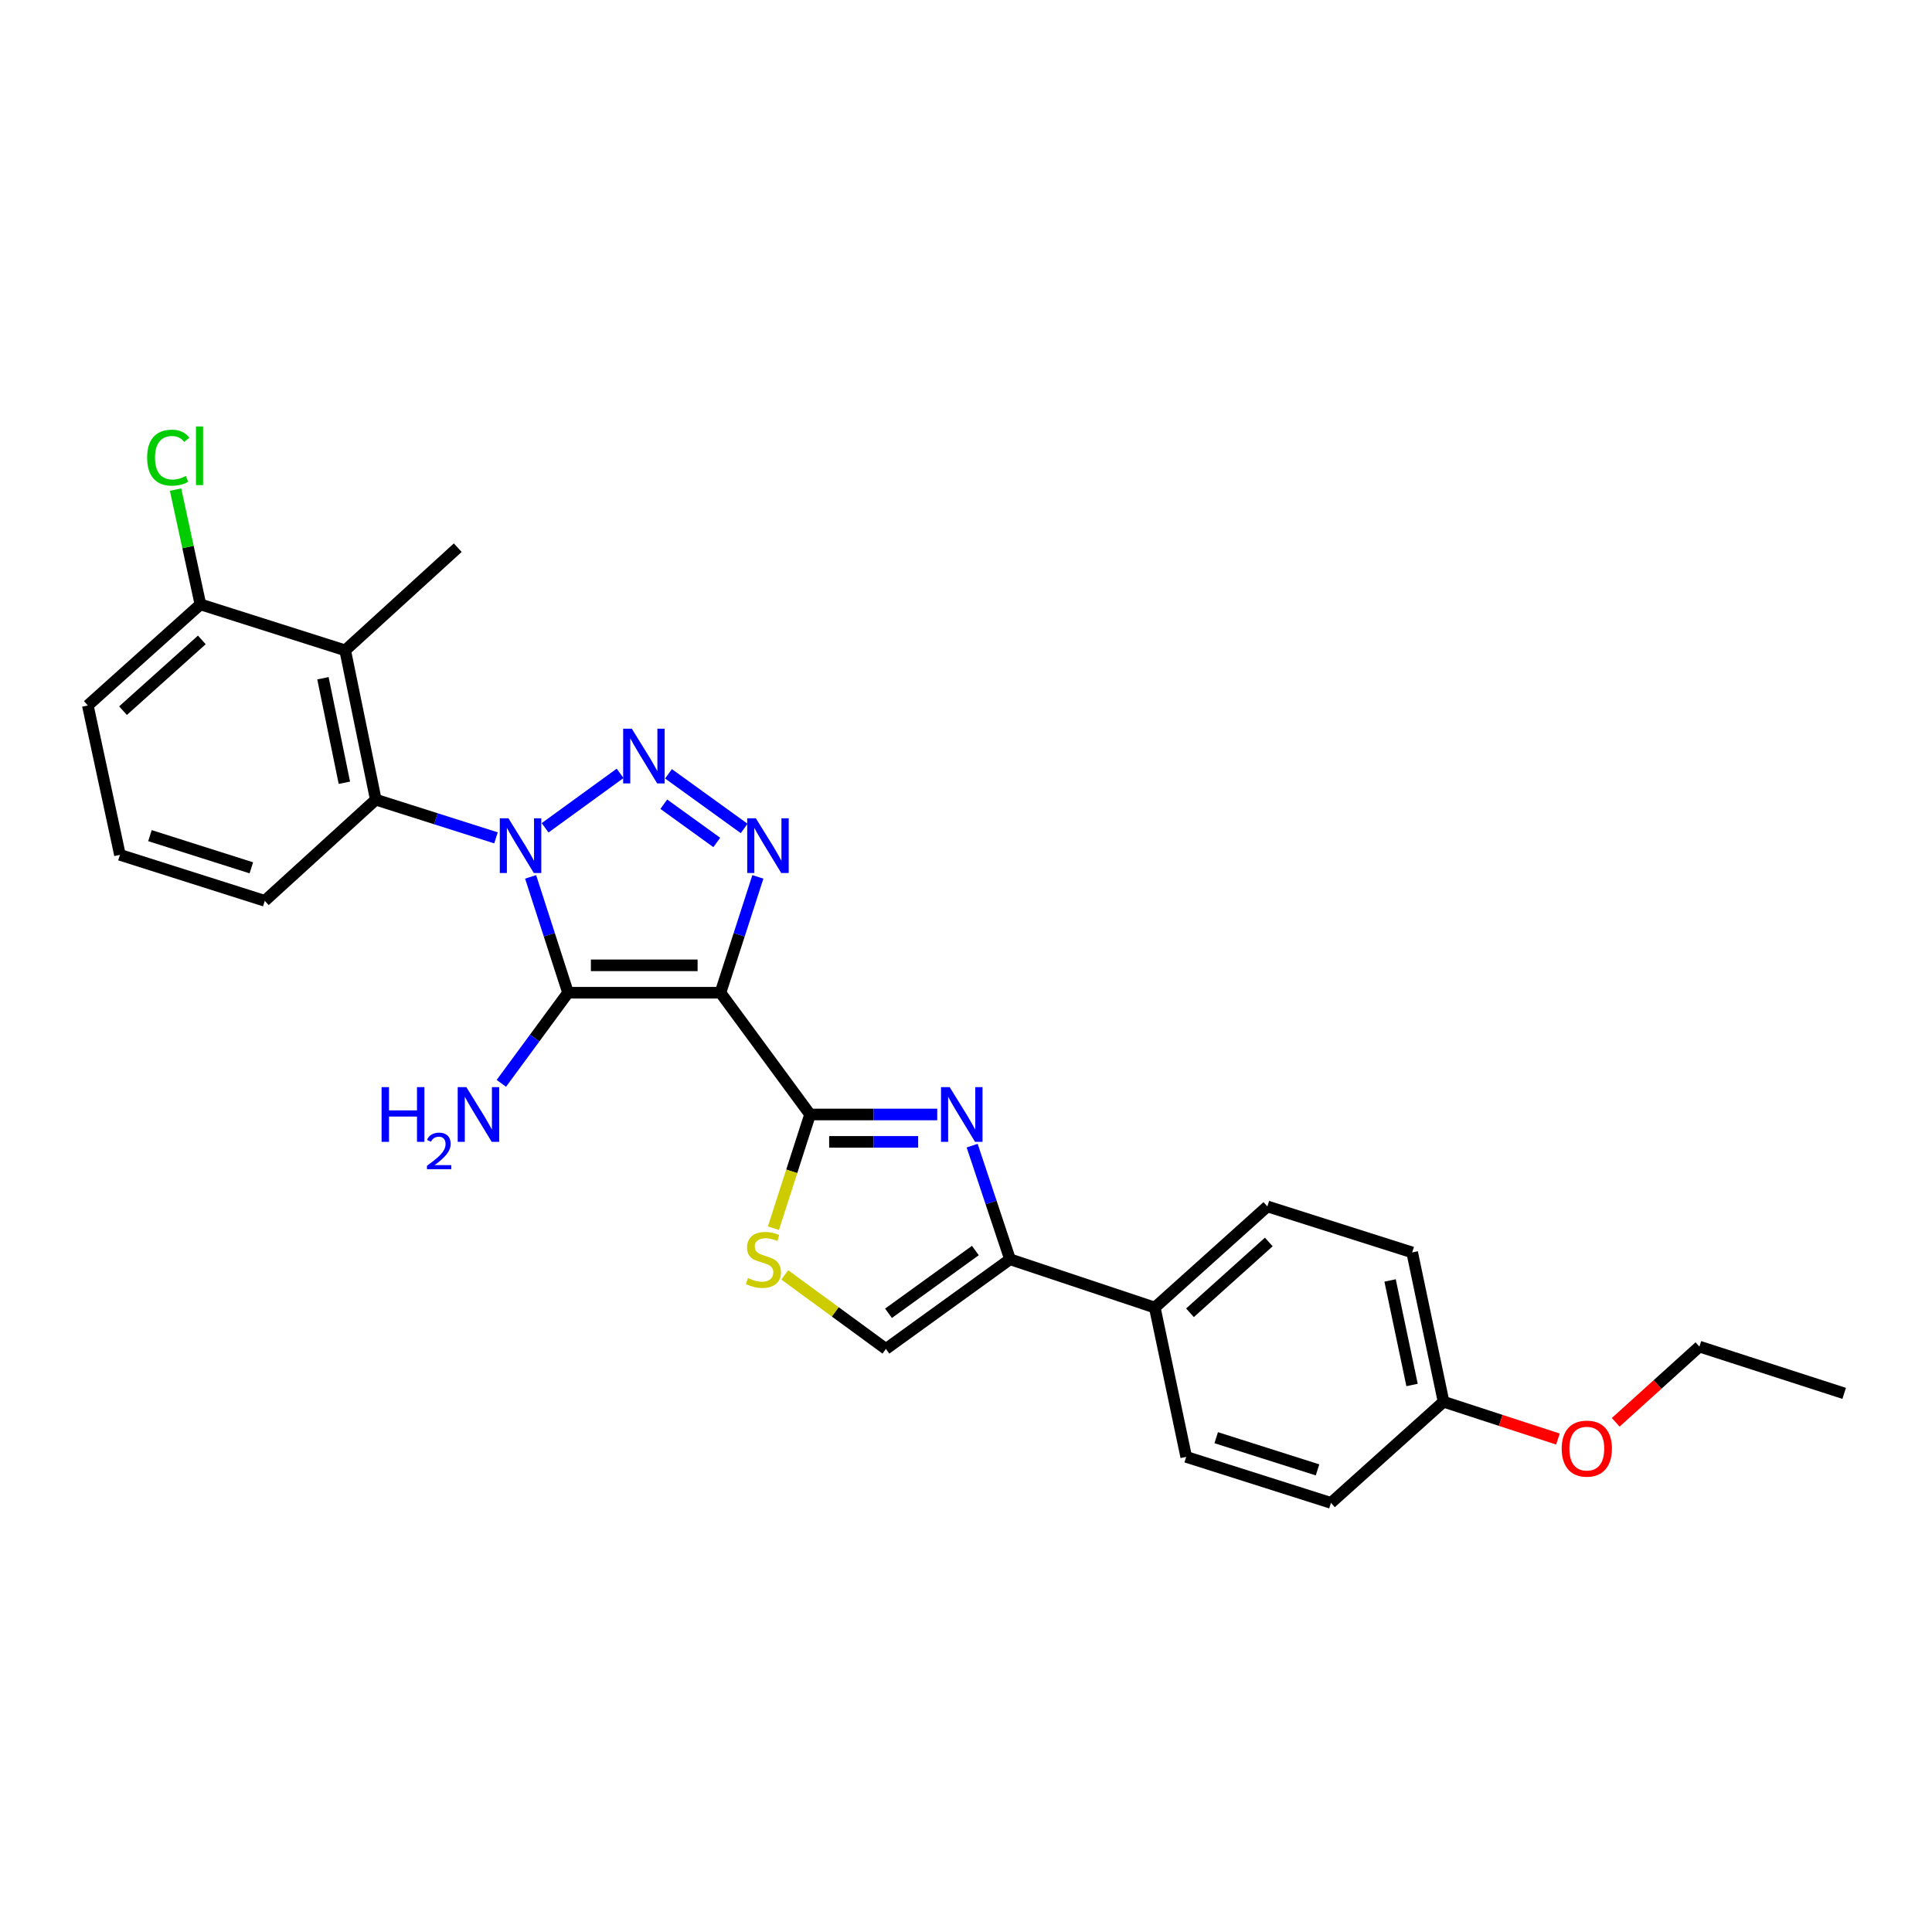 <?xml version='1.0' encoding='iso-8859-1'?>
<svg version='1.1' baseProfile='full'
              xmlns='http://www.w3.org/2000/svg'
                      xmlns:rdkit='http://www.rdkit.org/xml'
                      xmlns:xlink='http://www.w3.org/1999/xlink'
                  xml:space='preserve'
width='1000px' height='1000px' viewBox='0 0 1000 1000'>
<!-- END OF HEADER -->
<rect style='opacity:1.0;fill:#FFFFFF;stroke:none' width='1000' height='1000' x='0' y='0'> </rect>
<path class='bond-1' d='M 274.649,453.869 L 284.33,483.849' style='fill:none;fill-rule:evenodd;stroke:#0000FF;stroke-width:6px;stroke-linecap:butt;stroke-linejoin:miter;stroke-opacity:1' />
<path class='bond-1' d='M 284.33,483.849 L 294.01,513.83' style='fill:none;fill-rule:evenodd;stroke:#000000;stroke-width:6px;stroke-linecap:butt;stroke-linejoin:miter;stroke-opacity:1' />
<path class='bond-2' d='M 282.144,428.475 L 320.963,400.281' style='fill:none;fill-rule:evenodd;stroke:#0000FF;stroke-width:6px;stroke-linecap:butt;stroke-linejoin:miter;stroke-opacity:1' />
<path class='bond-6' d='M 256.726,433.672 L 225.617,423.787' style='fill:none;fill-rule:evenodd;stroke:#0000FF;stroke-width:6px;stroke-linecap:butt;stroke-linejoin:miter;stroke-opacity:1' />
<path class='bond-6' d='M 225.617,423.787 L 194.507,413.902' style='fill:none;fill-rule:evenodd;stroke:#000000;stroke-width:6px;stroke-linecap:butt;stroke-linejoin:miter;stroke-opacity:1' />
<path class='bond-0' d='M 372.911,513.83 L 294.01,513.83' style='fill:none;fill-rule:evenodd;stroke:#000000;stroke-width:6px;stroke-linecap:butt;stroke-linejoin:miter;stroke-opacity:1' />
<path class='bond-0' d='M 361.076,499.655 L 305.845,499.655' style='fill:none;fill-rule:evenodd;stroke:#000000;stroke-width:6px;stroke-linecap:butt;stroke-linejoin:miter;stroke-opacity:1' />
<path class='bond-4' d='M 372.911,513.83 L 419.288,576.855' style='fill:none;fill-rule:evenodd;stroke:#000000;stroke-width:6px;stroke-linecap:butt;stroke-linejoin:miter;stroke-opacity:1' />
<path class='bond-27' d='M 372.911,513.83 L 382.594,483.849' style='fill:none;fill-rule:evenodd;stroke:#000000;stroke-width:6px;stroke-linecap:butt;stroke-linejoin:miter;stroke-opacity:1' />
<path class='bond-27' d='M 382.594,483.849 L 392.278,453.869' style='fill:none;fill-rule:evenodd;stroke:#0000FF;stroke-width:6px;stroke-linecap:butt;stroke-linejoin:miter;stroke-opacity:1' />
<path class='bond-12' d='M 294.01,513.83 L 276.754,537.284' style='fill:none;fill-rule:evenodd;stroke:#000000;stroke-width:6px;stroke-linecap:butt;stroke-linejoin:miter;stroke-opacity:1' />
<path class='bond-12' d='M 276.754,537.284 L 259.498,560.739' style='fill:none;fill-rule:evenodd;stroke:#0000FF;stroke-width:6px;stroke-linecap:butt;stroke-linejoin:miter;stroke-opacity:1' />
<path class='bond-3' d='M 346.003,400.519 L 385.169,428.805' style='fill:none;fill-rule:evenodd;stroke:#0000FF;stroke-width:6px;stroke-linecap:butt;stroke-linejoin:miter;stroke-opacity:1' />
<path class='bond-3' d='M 343.579,416.254 L 370.995,436.054' style='fill:none;fill-rule:evenodd;stroke:#0000FF;stroke-width:6px;stroke-linecap:butt;stroke-linejoin:miter;stroke-opacity:1' />
<path class='bond-5' d='M 419.288,576.855 L 452.198,576.855' style='fill:none;fill-rule:evenodd;stroke:#000000;stroke-width:6px;stroke-linecap:butt;stroke-linejoin:miter;stroke-opacity:1' />
<path class='bond-5' d='M 452.198,576.855 L 485.108,576.855' style='fill:none;fill-rule:evenodd;stroke:#0000FF;stroke-width:6px;stroke-linecap:butt;stroke-linejoin:miter;stroke-opacity:1' />
<path class='bond-5' d='M 429.161,591.03 L 452.198,591.03' style='fill:none;fill-rule:evenodd;stroke:#000000;stroke-width:6px;stroke-linecap:butt;stroke-linejoin:miter;stroke-opacity:1' />
<path class='bond-5' d='M 452.198,591.03 L 475.235,591.03' style='fill:none;fill-rule:evenodd;stroke:#0000FF;stroke-width:6px;stroke-linecap:butt;stroke-linejoin:miter;stroke-opacity:1' />
<path class='bond-8' d='M 419.288,576.855 L 409.807,606.285' style='fill:none;fill-rule:evenodd;stroke:#000000;stroke-width:6px;stroke-linecap:butt;stroke-linejoin:miter;stroke-opacity:1' />
<path class='bond-8' d='M 409.807,606.285 L 400.326,635.714' style='fill:none;fill-rule:evenodd;stroke:#CCCC00;stroke-width:6px;stroke-linecap:butt;stroke-linejoin:miter;stroke-opacity:1' />
<path class='bond-7' d='M 503.187,592.99 L 512.985,622.396' style='fill:none;fill-rule:evenodd;stroke:#0000FF;stroke-width:6px;stroke-linecap:butt;stroke-linejoin:miter;stroke-opacity:1' />
<path class='bond-7' d='M 512.985,622.396 L 522.783,651.803' style='fill:none;fill-rule:evenodd;stroke:#000000;stroke-width:6px;stroke-linecap:butt;stroke-linejoin:miter;stroke-opacity:1' />
<path class='bond-9' d='M 194.507,413.902 L 178.67,336.616' style='fill:none;fill-rule:evenodd;stroke:#000000;stroke-width:6px;stroke-linecap:butt;stroke-linejoin:miter;stroke-opacity:1' />
<path class='bond-9' d='M 178.245,405.155 L 167.159,351.054' style='fill:none;fill-rule:evenodd;stroke:#000000;stroke-width:6px;stroke-linecap:butt;stroke-linejoin:miter;stroke-opacity:1' />
<path class='bond-18' d='M 194.507,413.902 L 137.05,466.264' style='fill:none;fill-rule:evenodd;stroke:#000000;stroke-width:6px;stroke-linecap:butt;stroke-linejoin:miter;stroke-opacity:1' />
<path class='bond-11' d='M 522.783,651.803 L 597.715,676.798' style='fill:none;fill-rule:evenodd;stroke:#000000;stroke-width:6px;stroke-linecap:butt;stroke-linejoin:miter;stroke-opacity:1' />
<path class='bond-29' d='M 522.783,651.803 L 458.553,698.203' style='fill:none;fill-rule:evenodd;stroke:#000000;stroke-width:6px;stroke-linecap:butt;stroke-linejoin:miter;stroke-opacity:1' />
<path class='bond-29' d='M 504.847,647.272 L 459.887,679.752' style='fill:none;fill-rule:evenodd;stroke:#000000;stroke-width:6px;stroke-linecap:butt;stroke-linejoin:miter;stroke-opacity:1' />
<path class='bond-10' d='M 406.187,659.884 L 432.37,679.044' style='fill:none;fill-rule:evenodd;stroke:#CCCC00;stroke-width:6px;stroke-linecap:butt;stroke-linejoin:miter;stroke-opacity:1' />
<path class='bond-10' d='M 432.37,679.044 L 458.553,698.203' style='fill:none;fill-rule:evenodd;stroke:#000000;stroke-width:6px;stroke-linecap:butt;stroke-linejoin:miter;stroke-opacity:1' />
<path class='bond-13' d='M 178.67,336.616 L 103.738,312.825' style='fill:none;fill-rule:evenodd;stroke:#000000;stroke-width:6px;stroke-linecap:butt;stroke-linejoin:miter;stroke-opacity:1' />
<path class='bond-21' d='M 178.67,336.616 L 236.931,283.482' style='fill:none;fill-rule:evenodd;stroke:#000000;stroke-width:6px;stroke-linecap:butt;stroke-linejoin:miter;stroke-opacity:1' />
<path class='bond-14' d='M 597.715,676.798 L 655.991,624.444' style='fill:none;fill-rule:evenodd;stroke:#000000;stroke-width:6px;stroke-linecap:butt;stroke-linejoin:miter;stroke-opacity:1' />
<path class='bond-14' d='M 615.929,679.49 L 656.723,642.842' style='fill:none;fill-rule:evenodd;stroke:#000000;stroke-width:6px;stroke-linecap:butt;stroke-linejoin:miter;stroke-opacity:1' />
<path class='bond-15' d='M 597.715,676.798 L 613.977,754.085' style='fill:none;fill-rule:evenodd;stroke:#000000;stroke-width:6px;stroke-linecap:butt;stroke-linejoin:miter;stroke-opacity:1' />
<path class='bond-16' d='M 103.738,312.825 L 97.303,283.12' style='fill:none;fill-rule:evenodd;stroke:#000000;stroke-width:6px;stroke-linecap:butt;stroke-linejoin:miter;stroke-opacity:1' />
<path class='bond-16' d='M 97.303,283.12 L 90.868,253.416' style='fill:none;fill-rule:evenodd;stroke:#00CC00;stroke-width:6px;stroke-linecap:butt;stroke-linejoin:miter;stroke-opacity:1' />
<path class='bond-28' d='M 103.738,312.825 L 45.455,365.14' style='fill:none;fill-rule:evenodd;stroke:#000000;stroke-width:6px;stroke-linecap:butt;stroke-linejoin:miter;stroke-opacity:1' />
<path class='bond-28' d='M 104.465,331.221 L 63.666,367.841' style='fill:none;fill-rule:evenodd;stroke:#000000;stroke-width:6px;stroke-linecap:butt;stroke-linejoin:miter;stroke-opacity:1' />
<path class='bond-20' d='M 655.991,624.444 L 730.946,648.251' style='fill:none;fill-rule:evenodd;stroke:#000000;stroke-width:6px;stroke-linecap:butt;stroke-linejoin:miter;stroke-opacity:1' />
<path class='bond-19' d='M 613.977,754.085 L 688.901,777.892' style='fill:none;fill-rule:evenodd;stroke:#000000;stroke-width:6px;stroke-linecap:butt;stroke-linejoin:miter;stroke-opacity:1' />
<path class='bond-19' d='M 629.508,744.146 L 681.955,760.811' style='fill:none;fill-rule:evenodd;stroke:#000000;stroke-width:6px;stroke-linecap:butt;stroke-linejoin:miter;stroke-opacity:1' />
<path class='bond-17' d='M 747.185,725.538 L 688.901,777.892' style='fill:none;fill-rule:evenodd;stroke:#000000;stroke-width:6px;stroke-linecap:butt;stroke-linejoin:miter;stroke-opacity:1' />
<path class='bond-22' d='M 747.185,725.538 L 776.782,735.192' style='fill:none;fill-rule:evenodd;stroke:#000000;stroke-width:6px;stroke-linecap:butt;stroke-linejoin:miter;stroke-opacity:1' />
<path class='bond-22' d='M 776.782,735.192 L 806.38,744.846' style='fill:none;fill-rule:evenodd;stroke:#FF0000;stroke-width:6px;stroke-linecap:butt;stroke-linejoin:miter;stroke-opacity:1' />
<path class='bond-30' d='M 747.185,725.538 L 730.946,648.251' style='fill:none;fill-rule:evenodd;stroke:#000000;stroke-width:6px;stroke-linecap:butt;stroke-linejoin:miter;stroke-opacity:1' />
<path class='bond-30' d='M 730.877,716.859 L 719.51,662.759' style='fill:none;fill-rule:evenodd;stroke:#000000;stroke-width:6px;stroke-linecap:butt;stroke-linejoin:miter;stroke-opacity:1' />
<path class='bond-23' d='M 137.05,466.264 L 62.079,442.466' style='fill:none;fill-rule:evenodd;stroke:#000000;stroke-width:6px;stroke-linecap:butt;stroke-linejoin:miter;stroke-opacity:1' />
<path class='bond-23' d='M 130.093,449.184 L 77.614,432.524' style='fill:none;fill-rule:evenodd;stroke:#000000;stroke-width:6px;stroke-linecap:butt;stroke-linejoin:miter;stroke-opacity:1' />
<path class='bond-25' d='M 836.294,736.185 L 857.954,716.592' style='fill:none;fill-rule:evenodd;stroke:#FF0000;stroke-width:6px;stroke-linecap:butt;stroke-linejoin:miter;stroke-opacity:1' />
<path class='bond-25' d='M 857.954,716.592 L 879.613,696.998' style='fill:none;fill-rule:evenodd;stroke:#000000;stroke-width:6px;stroke-linecap:butt;stroke-linejoin:miter;stroke-opacity:1' />
<path class='bond-24' d='M 62.079,442.466 L 45.455,365.14' style='fill:none;fill-rule:evenodd;stroke:#000000;stroke-width:6px;stroke-linecap:butt;stroke-linejoin:miter;stroke-opacity:1' />
<path class='bond-26' d='M 879.613,696.998 L 954.545,721.206' style='fill:none;fill-rule:evenodd;stroke:#000000;stroke-width:6px;stroke-linecap:butt;stroke-linejoin:miter;stroke-opacity:1' />
<path  class='atom-0' d='M 263.172 423.549
L 272.452 438.549
Q 273.372 440.029, 274.852 442.709
Q 276.332 445.389, 276.412 445.549
L 276.412 423.549
L 280.172 423.549
L 280.172 451.869
L 276.292 451.869
L 266.332 435.469
Q 265.172 433.549, 263.932 431.349
Q 262.732 429.149, 262.372 428.469
L 262.372 451.869
L 258.692 451.869
L 258.692 423.549
L 263.172 423.549
' fill='#0000FF'/>
<path  class='atom-3' d='M 327.023 377.172
L 336.303 392.172
Q 337.223 393.652, 338.703 396.332
Q 340.183 399.012, 340.263 399.172
L 340.263 377.172
L 344.023 377.172
L 344.023 405.492
L 340.143 405.492
L 330.183 389.092
Q 329.023 387.172, 327.783 384.972
Q 326.583 382.772, 326.223 382.092
L 326.223 405.492
L 322.543 405.492
L 322.543 377.172
L 327.023 377.172
' fill='#0000FF'/>
<path  class='atom-4' d='M 391.237 423.549
L 400.517 438.549
Q 401.437 440.029, 402.917 442.709
Q 404.397 445.389, 404.477 445.549
L 404.477 423.549
L 408.237 423.549
L 408.237 451.869
L 404.357 451.869
L 394.397 435.469
Q 393.237 433.549, 391.997 431.349
Q 390.797 429.149, 390.437 428.469
L 390.437 451.869
L 386.757 451.869
L 386.757 423.549
L 391.237 423.549
' fill='#0000FF'/>
<path  class='atom-6' d='M 491.551 562.695
L 500.831 577.695
Q 501.751 579.175, 503.231 581.855
Q 504.711 584.535, 504.791 584.695
L 504.791 562.695
L 508.551 562.695
L 508.551 591.015
L 504.671 591.015
L 494.711 574.615
Q 493.551 572.695, 492.311 570.495
Q 491.111 568.295, 490.751 567.615
L 490.751 591.015
L 487.071 591.015
L 487.071 562.695
L 491.551 562.695
' fill='#0000FF'/>
<path  class='atom-9' d='M 387.142 661.523
Q 387.462 661.643, 388.782 662.203
Q 390.102 662.763, 391.542 663.123
Q 393.022 663.443, 394.462 663.443
Q 397.142 663.443, 398.702 662.163
Q 400.262 660.843, 400.262 658.563
Q 400.262 657.003, 399.462 656.043
Q 398.702 655.083, 397.502 654.563
Q 396.302 654.043, 394.302 653.443
Q 391.782 652.683, 390.262 651.963
Q 388.782 651.243, 387.702 649.723
Q 386.662 648.203, 386.662 645.643
Q 386.662 642.083, 389.062 639.883
Q 391.502 637.683, 396.302 637.683
Q 399.582 637.683, 403.302 639.243
L 402.382 642.323
Q 398.982 640.923, 396.422 640.923
Q 393.662 640.923, 392.142 642.083
Q 390.622 643.203, 390.662 645.163
Q 390.662 646.683, 391.422 647.603
Q 392.222 648.523, 393.342 649.043
Q 394.502 649.563, 396.422 650.163
Q 398.982 650.963, 400.502 651.763
Q 402.022 652.563, 403.102 654.203
Q 404.222 655.803, 404.222 658.563
Q 404.222 662.483, 401.582 664.603
Q 398.982 666.683, 394.622 666.683
Q 392.102 666.683, 390.182 666.123
Q 388.302 665.603, 386.062 664.683
L 387.142 661.523
' fill='#CCCC00'/>
<path  class='atom-13' d='M 197.508 562.695
L 201.348 562.695
L 201.348 574.735
L 215.828 574.735
L 215.828 562.695
L 219.668 562.695
L 219.668 591.015
L 215.828 591.015
L 215.828 577.935
L 201.348 577.935
L 201.348 591.015
L 197.508 591.015
L 197.508 562.695
' fill='#0000FF'/>
<path  class='atom-13' d='M 221.041 590.021
Q 221.727 588.253, 223.364 587.276
Q 225.001 586.273, 227.271 586.273
Q 230.096 586.273, 231.68 587.804
Q 233.264 589.335, 233.264 592.054
Q 233.264 594.826, 231.205 597.413
Q 229.172 600.001, 224.948 603.063
L 233.581 603.063
L 233.581 605.175
L 220.988 605.175
L 220.988 603.406
Q 224.473 600.925, 226.532 599.077
Q 228.618 597.229, 229.621 595.565
Q 230.624 593.902, 230.624 592.186
Q 230.624 590.391, 229.727 589.388
Q 228.829 588.385, 227.271 588.385
Q 225.767 588.385, 224.763 588.992
Q 223.76 589.599, 223.047 590.945
L 221.041 590.021
' fill='#0000FF'/>
<path  class='atom-13' d='M 241.381 562.695
L 250.661 577.695
Q 251.581 579.175, 253.061 581.855
Q 254.541 584.535, 254.621 584.695
L 254.621 562.695
L 258.381 562.695
L 258.381 591.015
L 254.501 591.015
L 244.541 574.615
Q 243.381 572.695, 242.141 570.495
Q 240.941 568.295, 240.581 567.615
L 240.581 591.015
L 236.901 591.015
L 236.901 562.695
L 241.381 562.695
' fill='#0000FF'/>
<path  class='atom-17' d='M 76.155 236.888
Q 76.155 229.848, 79.435 226.168
Q 82.755 222.448, 89.035 222.448
Q 94.875 222.448, 97.995 226.568
L 95.355 228.728
Q 93.075 225.728, 89.035 225.728
Q 84.755 225.728, 82.475 228.608
Q 80.235 231.448, 80.235 236.888
Q 80.235 242.488, 82.555 245.368
Q 84.915 248.248, 89.475 248.248
Q 92.595 248.248, 96.235 246.368
L 97.355 249.368
Q 95.875 250.328, 93.635 250.888
Q 91.395 251.448, 88.915 251.448
Q 82.755 251.448, 79.435 247.688
Q 76.155 243.928, 76.155 236.888
' fill='#00CC00'/>
<path  class='atom-17' d='M 101.435 220.728
L 105.115 220.728
L 105.115 251.088
L 101.435 251.088
L 101.435 220.728
' fill='#00CC00'/>
<path  class='atom-23' d='M 808.33 749.802
Q 808.33 743.002, 811.69 739.202
Q 815.05 735.402, 821.33 735.402
Q 827.61 735.402, 830.97 739.202
Q 834.33 743.002, 834.33 749.802
Q 834.33 756.682, 830.93 760.602
Q 827.53 764.482, 821.33 764.482
Q 815.09 764.482, 811.69 760.602
Q 808.33 756.722, 808.33 749.802
M 821.33 761.282
Q 825.65 761.282, 827.97 758.402
Q 830.33 755.482, 830.33 749.802
Q 830.33 744.242, 827.97 741.442
Q 825.65 738.602, 821.33 738.602
Q 817.01 738.602, 814.65 741.402
Q 812.33 744.202, 812.33 749.802
Q 812.33 755.522, 814.65 758.402
Q 817.01 761.282, 821.33 761.282
' fill='#FF0000'/>
</svg>
